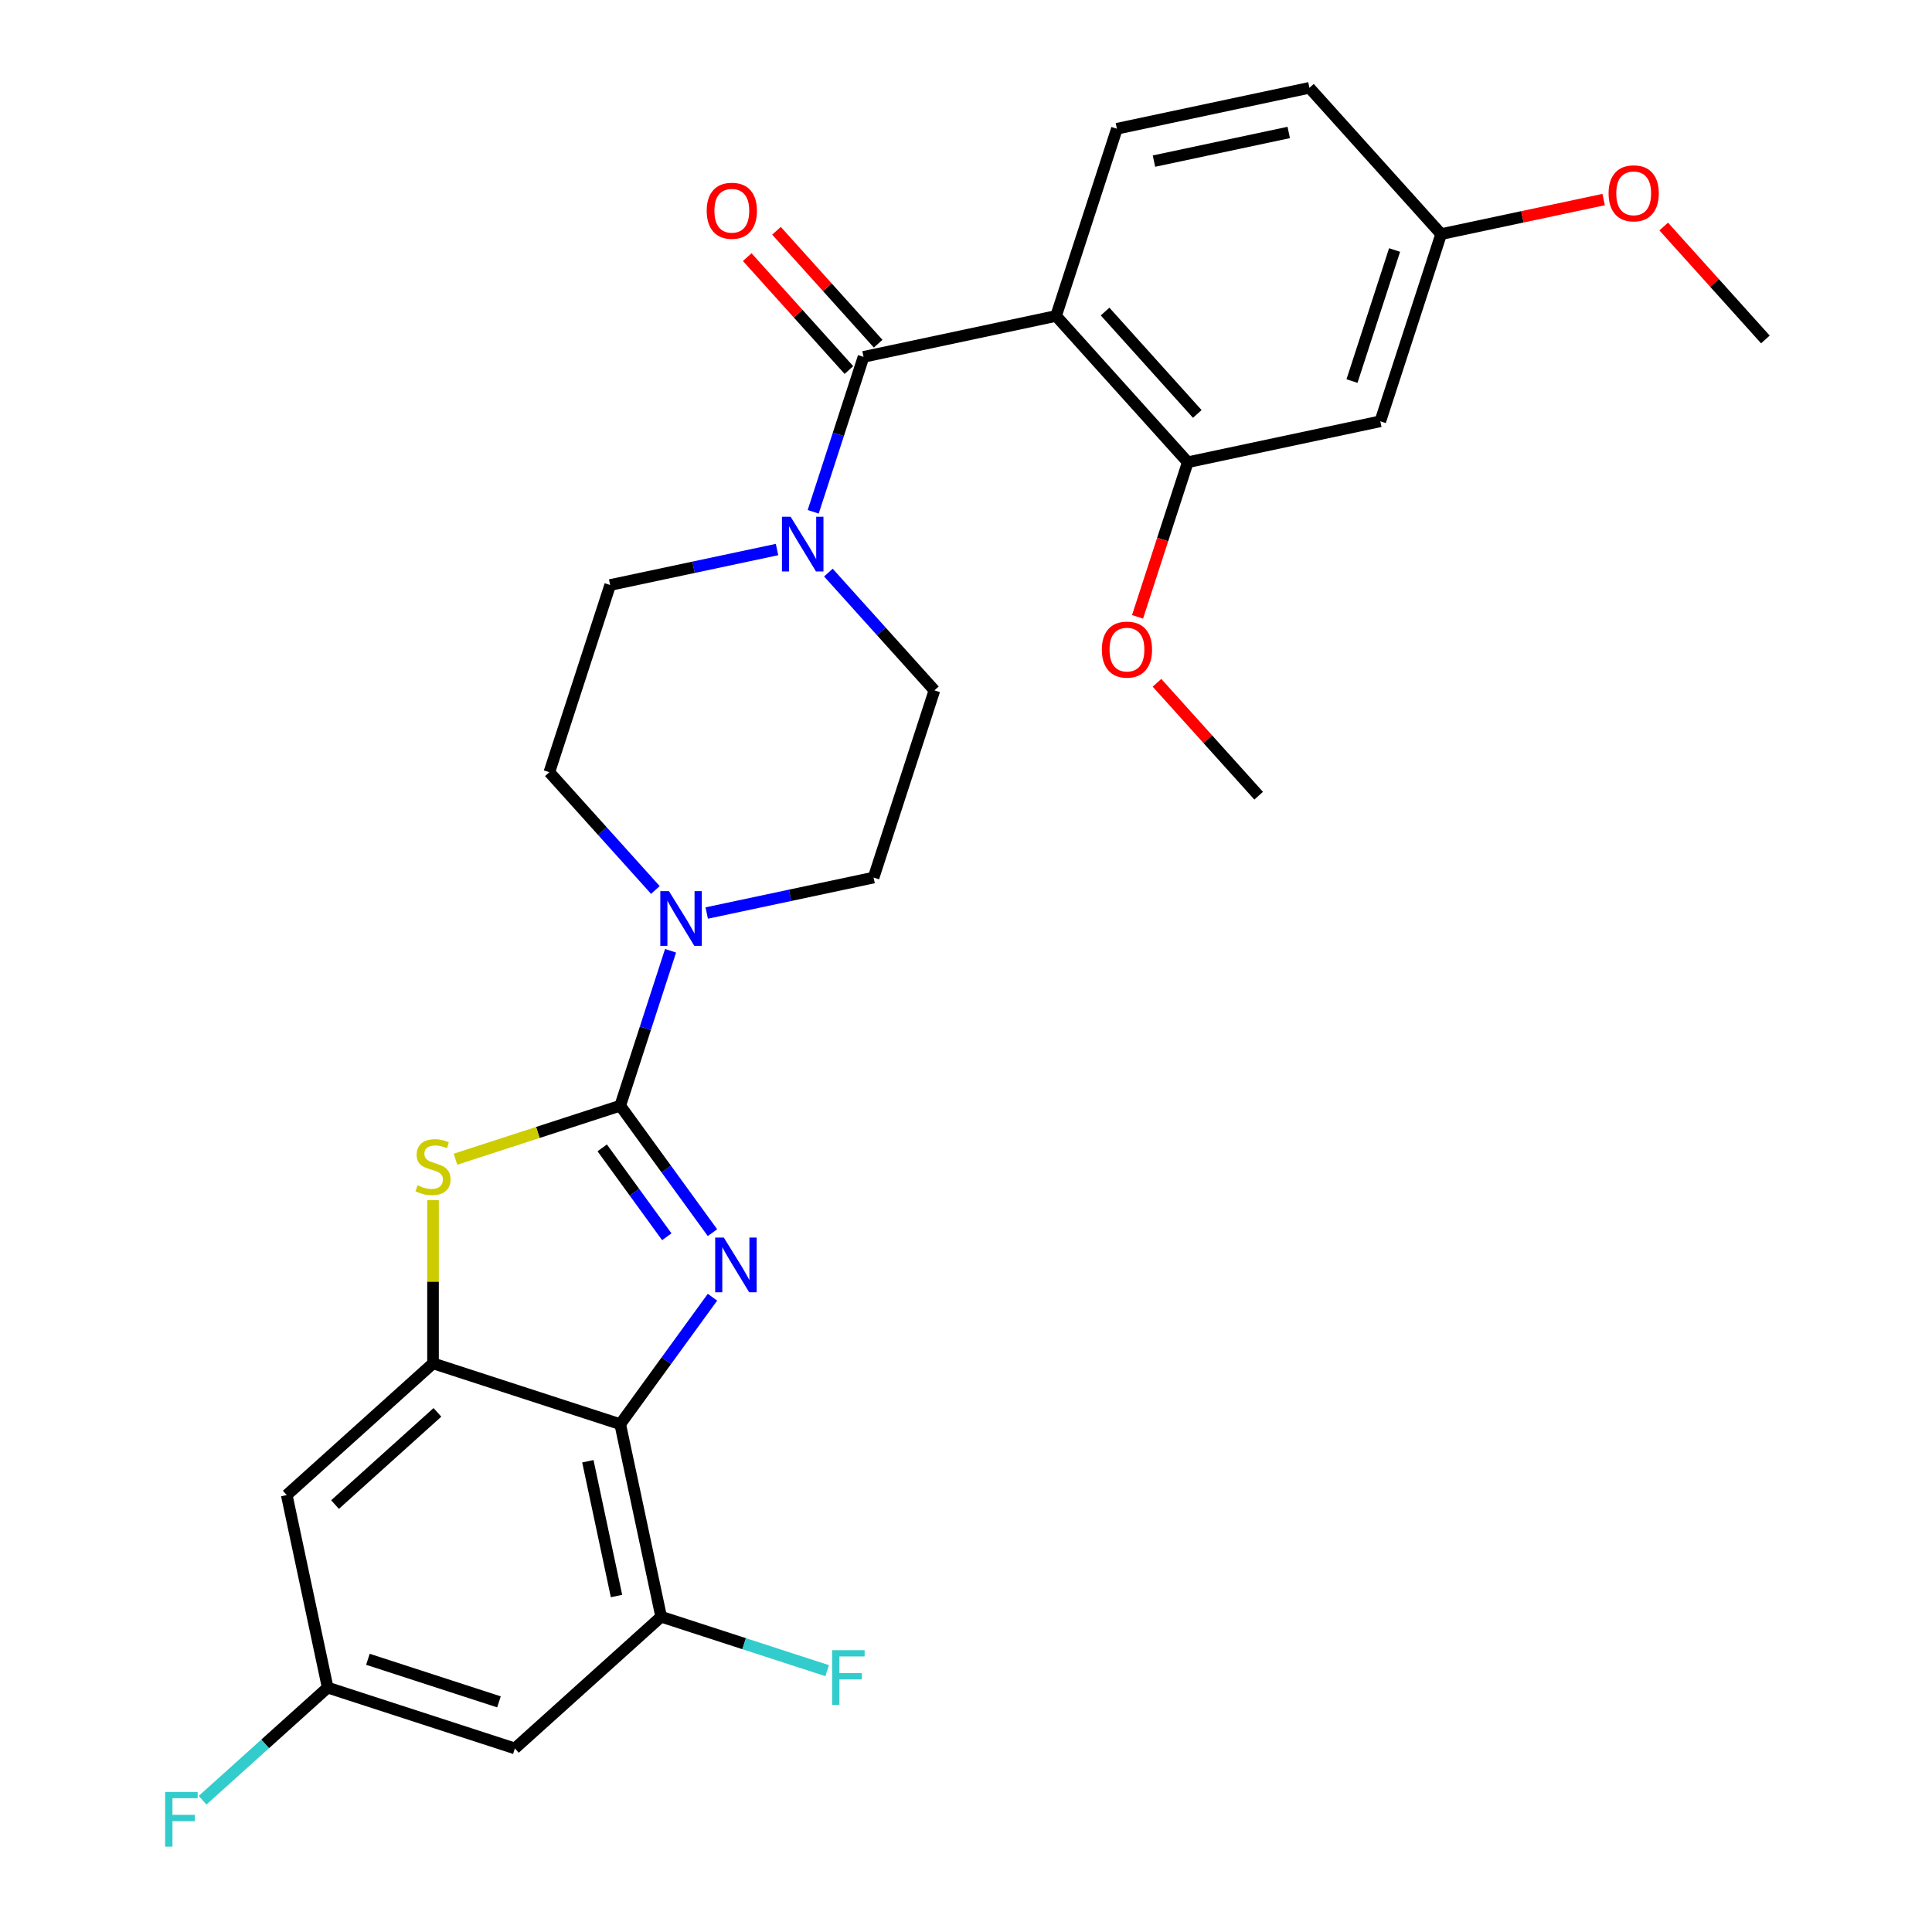 <?xml version='1.0' encoding='iso-8859-1'?>
<svg version='1.1' baseProfile='full'
              xmlns='http://www.w3.org/2000/svg'
                      xmlns:rdkit='http://www.rdkit.org/xml'
                      xmlns:xlink='http://www.w3.org/1999/xlink'
                  xml:space='preserve'
width='1000px' height='1000px' viewBox='0 0 1000 1000'>
<!-- END OF HEADER -->
<rect style='opacity:1.0;fill:#FFFFFF;stroke:none' width='1000' height='1000' x='0' y='0'> </rect>
<path class='bond-0' d='M 321.03,572.304 L 344.903,605.164' style='fill:none;fill-rule:evenodd;stroke:#000000;stroke-width:6px;stroke-linecap:butt;stroke-linejoin:miter;stroke-opacity:1' />
<path class='bond-0' d='M 344.903,605.164 L 368.777,638.023' style='fill:none;fill-rule:evenodd;stroke:#0000FF;stroke-width:6px;stroke-linecap:butt;stroke-linejoin:miter;stroke-opacity:1' />
<path class='bond-0' d='M 311.707,594.139 L 328.418,617.141' style='fill:none;fill-rule:evenodd;stroke:#000000;stroke-width:6px;stroke-linecap:butt;stroke-linejoin:miter;stroke-opacity:1' />
<path class='bond-0' d='M 328.418,617.141 L 345.13,640.142' style='fill:none;fill-rule:evenodd;stroke:#0000FF;stroke-width:6px;stroke-linecap:butt;stroke-linejoin:miter;stroke-opacity:1' />
<path class='bond-3' d='M 321.03,572.304 L 278.395,586.157' style='fill:none;fill-rule:evenodd;stroke:#000000;stroke-width:6px;stroke-linecap:butt;stroke-linejoin:miter;stroke-opacity:1' />
<path class='bond-3' d='M 278.395,586.157 L 235.76,600.01' style='fill:none;fill-rule:evenodd;stroke:#CCCC00;stroke-width:6px;stroke-linecap:butt;stroke-linejoin:miter;stroke-opacity:1' />
<path class='bond-6' d='M 321.03,572.304 L 334.057,532.21' style='fill:none;fill-rule:evenodd;stroke:#000000;stroke-width:6px;stroke-linecap:butt;stroke-linejoin:miter;stroke-opacity:1' />
<path class='bond-6' d='M 334.057,532.21 L 347.085,492.115' style='fill:none;fill-rule:evenodd;stroke:#0000FF;stroke-width:6px;stroke-linecap:butt;stroke-linejoin:miter;stroke-opacity:1' />
<path class='bond-1' d='M 368.777,671.437 L 344.903,704.296' style='fill:none;fill-rule:evenodd;stroke:#0000FF;stroke-width:6px;stroke-linecap:butt;stroke-linejoin:miter;stroke-opacity:1' />
<path class='bond-1' d='M 344.903,704.296 L 321.03,737.155' style='fill:none;fill-rule:evenodd;stroke:#000000;stroke-width:6px;stroke-linecap:butt;stroke-linejoin:miter;stroke-opacity:1' />
<path class='bond-9' d='M 321.03,737.155 L 342.212,836.812' style='fill:none;fill-rule:evenodd;stroke:#000000;stroke-width:6px;stroke-linecap:butt;stroke-linejoin:miter;stroke-opacity:1' />
<path class='bond-9' d='M 304.276,756.34 L 319.104,826.1' style='fill:none;fill-rule:evenodd;stroke:#000000;stroke-width:6px;stroke-linecap:butt;stroke-linejoin:miter;stroke-opacity:1' />
<path class='bond-28' d='M 321.03,737.155 L 224.133,705.672' style='fill:none;fill-rule:evenodd;stroke:#000000;stroke-width:6px;stroke-linecap:butt;stroke-linejoin:miter;stroke-opacity:1' />
<path class='bond-2' d='M 546.621,163.534 L 446.964,184.717' style='fill:none;fill-rule:evenodd;stroke:#000000;stroke-width:6px;stroke-linecap:butt;stroke-linejoin:miter;stroke-opacity:1' />
<path class='bond-8' d='M 546.621,163.534 L 614.795,239.248' style='fill:none;fill-rule:evenodd;stroke:#000000;stroke-width:6px;stroke-linecap:butt;stroke-linejoin:miter;stroke-opacity:1' />
<path class='bond-8' d='M 571.99,161.257 L 619.712,214.257' style='fill:none;fill-rule:evenodd;stroke:#000000;stroke-width:6px;stroke-linecap:butt;stroke-linejoin:miter;stroke-opacity:1' />
<path class='bond-11' d='M 546.621,163.534 L 578.105,66.637' style='fill:none;fill-rule:evenodd;stroke:#000000;stroke-width:6px;stroke-linecap:butt;stroke-linejoin:miter;stroke-opacity:1' />
<path class='bond-5' d='M 224.133,621.215 L 224.133,663.443' style='fill:none;fill-rule:evenodd;stroke:#CCCC00;stroke-width:6px;stroke-linecap:butt;stroke-linejoin:miter;stroke-opacity:1' />
<path class='bond-5' d='M 224.133,663.443 L 224.133,705.672' style='fill:none;fill-rule:evenodd;stroke:#000000;stroke-width:6px;stroke-linecap:butt;stroke-linejoin:miter;stroke-opacity:1' />
<path class='bond-4' d='M 446.964,184.717 L 433.937,224.812' style='fill:none;fill-rule:evenodd;stroke:#000000;stroke-width:6px;stroke-linecap:butt;stroke-linejoin:miter;stroke-opacity:1' />
<path class='bond-4' d='M 433.937,224.812 L 420.909,264.907' style='fill:none;fill-rule:evenodd;stroke:#0000FF;stroke-width:6px;stroke-linecap:butt;stroke-linejoin:miter;stroke-opacity:1' />
<path class='bond-15' d='M 454.536,177.9 L 428.223,148.676' style='fill:none;fill-rule:evenodd;stroke:#000000;stroke-width:6px;stroke-linecap:butt;stroke-linejoin:miter;stroke-opacity:1' />
<path class='bond-15' d='M 428.223,148.676 L 401.91,119.452' style='fill:none;fill-rule:evenodd;stroke:#FF0000;stroke-width:6px;stroke-linecap:butt;stroke-linejoin:miter;stroke-opacity:1' />
<path class='bond-15' d='M 439.393,191.534 L 413.08,162.311' style='fill:none;fill-rule:evenodd;stroke:#000000;stroke-width:6px;stroke-linecap:butt;stroke-linejoin:miter;stroke-opacity:1' />
<path class='bond-15' d='M 413.08,162.311 L 386.767,133.087' style='fill:none;fill-rule:evenodd;stroke:#FF0000;stroke-width:6px;stroke-linecap:butt;stroke-linejoin:miter;stroke-opacity:1' />
<path class='bond-10' d='M 224.133,705.672 L 148.419,773.845' style='fill:none;fill-rule:evenodd;stroke:#000000;stroke-width:6px;stroke-linecap:butt;stroke-linejoin:miter;stroke-opacity:1' />
<path class='bond-10' d='M 226.41,731.04 L 173.41,778.762' style='fill:none;fill-rule:evenodd;stroke:#000000;stroke-width:6px;stroke-linecap:butt;stroke-linejoin:miter;stroke-opacity:1' />
<path class='bond-16' d='M 365.8,472.583 L 408.985,463.404' style='fill:none;fill-rule:evenodd;stroke:#0000FF;stroke-width:6px;stroke-linecap:butt;stroke-linejoin:miter;stroke-opacity:1' />
<path class='bond-16' d='M 408.985,463.404 L 452.17,454.225' style='fill:none;fill-rule:evenodd;stroke:#000000;stroke-width:6px;stroke-linecap:butt;stroke-linejoin:miter;stroke-opacity:1' />
<path class='bond-17' d='M 339.226,460.651 L 311.783,430.172' style='fill:none;fill-rule:evenodd;stroke:#0000FF;stroke-width:6px;stroke-linecap:butt;stroke-linejoin:miter;stroke-opacity:1' />
<path class='bond-17' d='M 311.783,430.172 L 284.34,399.693' style='fill:none;fill-rule:evenodd;stroke:#000000;stroke-width:6px;stroke-linecap:butt;stroke-linejoin:miter;stroke-opacity:1' />
<path class='bond-7' d='M 402.194,284.438 L 359.009,293.617' style='fill:none;fill-rule:evenodd;stroke:#0000FF;stroke-width:6px;stroke-linecap:butt;stroke-linejoin:miter;stroke-opacity:1' />
<path class='bond-7' d='M 359.009,293.617 L 315.824,302.797' style='fill:none;fill-rule:evenodd;stroke:#000000;stroke-width:6px;stroke-linecap:butt;stroke-linejoin:miter;stroke-opacity:1' />
<path class='bond-29' d='M 428.768,296.371 L 456.211,326.849' style='fill:none;fill-rule:evenodd;stroke:#0000FF;stroke-width:6px;stroke-linecap:butt;stroke-linejoin:miter;stroke-opacity:1' />
<path class='bond-29' d='M 456.211,326.849 L 483.654,357.328' style='fill:none;fill-rule:evenodd;stroke:#000000;stroke-width:6px;stroke-linecap:butt;stroke-linejoin:miter;stroke-opacity:1' />
<path class='bond-13' d='M 614.795,239.248 L 714.452,218.066' style='fill:none;fill-rule:evenodd;stroke:#000000;stroke-width:6px;stroke-linecap:butt;stroke-linejoin:miter;stroke-opacity:1' />
<path class='bond-23' d='M 614.795,239.248 L 601.793,279.263' style='fill:none;fill-rule:evenodd;stroke:#000000;stroke-width:6px;stroke-linecap:butt;stroke-linejoin:miter;stroke-opacity:1' />
<path class='bond-23' d='M 601.793,279.263 L 588.792,319.278' style='fill:none;fill-rule:evenodd;stroke:#FF0000;stroke-width:6px;stroke-linecap:butt;stroke-linejoin:miter;stroke-opacity:1' />
<path class='bond-12' d='M 342.212,836.812 L 266.498,904.986' style='fill:none;fill-rule:evenodd;stroke:#000000;stroke-width:6px;stroke-linecap:butt;stroke-linejoin:miter;stroke-opacity:1' />
<path class='bond-21' d='M 342.212,836.812 L 385.177,850.772' style='fill:none;fill-rule:evenodd;stroke:#000000;stroke-width:6px;stroke-linecap:butt;stroke-linejoin:miter;stroke-opacity:1' />
<path class='bond-21' d='M 385.177,850.772 L 428.142,864.733' style='fill:none;fill-rule:evenodd;stroke:#33CCCC;stroke-width:6px;stroke-linecap:butt;stroke-linejoin:miter;stroke-opacity:1' />
<path class='bond-14' d='M 148.419,773.845 L 169.601,873.502' style='fill:none;fill-rule:evenodd;stroke:#000000;stroke-width:6px;stroke-linecap:butt;stroke-linejoin:miter;stroke-opacity:1' />
<path class='bond-22' d='M 578.105,66.637 L 677.762,45.455' style='fill:none;fill-rule:evenodd;stroke:#000000;stroke-width:6px;stroke-linecap:butt;stroke-linejoin:miter;stroke-opacity:1' />
<path class='bond-22' d='M 597.29,83.391 L 667.05,68.563' style='fill:none;fill-rule:evenodd;stroke:#000000;stroke-width:6px;stroke-linecap:butt;stroke-linejoin:miter;stroke-opacity:1' />
<path class='bond-30' d='M 266.498,904.986 L 169.601,873.502' style='fill:none;fill-rule:evenodd;stroke:#000000;stroke-width:6px;stroke-linecap:butt;stroke-linejoin:miter;stroke-opacity:1' />
<path class='bond-30' d='M 258.26,880.884 L 190.433,858.845' style='fill:none;fill-rule:evenodd;stroke:#000000;stroke-width:6px;stroke-linecap:butt;stroke-linejoin:miter;stroke-opacity:1' />
<path class='bond-31' d='M 714.452,218.066 L 745.935,121.169' style='fill:none;fill-rule:evenodd;stroke:#000000;stroke-width:6px;stroke-linecap:butt;stroke-linejoin:miter;stroke-opacity:1' />
<path class='bond-31' d='M 699.795,197.234 L 721.834,129.406' style='fill:none;fill-rule:evenodd;stroke:#000000;stroke-width:6px;stroke-linecap:butt;stroke-linejoin:miter;stroke-opacity:1' />
<path class='bond-24' d='M 169.601,873.502 L 137.228,902.651' style='fill:none;fill-rule:evenodd;stroke:#000000;stroke-width:6px;stroke-linecap:butt;stroke-linejoin:miter;stroke-opacity:1' />
<path class='bond-24' d='M 137.228,902.651 L 104.854,931.8' style='fill:none;fill-rule:evenodd;stroke:#33CCCC;stroke-width:6px;stroke-linecap:butt;stroke-linejoin:miter;stroke-opacity:1' />
<path class='bond-18' d='M 452.17,454.225 L 483.654,357.328' style='fill:none;fill-rule:evenodd;stroke:#000000;stroke-width:6px;stroke-linecap:butt;stroke-linejoin:miter;stroke-opacity:1' />
<path class='bond-19' d='M 284.34,399.693 L 315.824,302.797' style='fill:none;fill-rule:evenodd;stroke:#000000;stroke-width:6px;stroke-linecap:butt;stroke-linejoin:miter;stroke-opacity:1' />
<path class='bond-20' d='M 745.935,121.169 L 677.762,45.455' style='fill:none;fill-rule:evenodd;stroke:#000000;stroke-width:6px;stroke-linecap:butt;stroke-linejoin:miter;stroke-opacity:1' />
<path class='bond-25' d='M 745.935,121.169 L 787.99,112.23' style='fill:none;fill-rule:evenodd;stroke:#000000;stroke-width:6px;stroke-linecap:butt;stroke-linejoin:miter;stroke-opacity:1' />
<path class='bond-25' d='M 787.99,112.23 L 830.045,103.291' style='fill:none;fill-rule:evenodd;stroke:#FF0000;stroke-width:6px;stroke-linecap:butt;stroke-linejoin:miter;stroke-opacity:1' />
<path class='bond-26' d='M 598.858,353.412 L 625.171,382.636' style='fill:none;fill-rule:evenodd;stroke:#FF0000;stroke-width:6px;stroke-linecap:butt;stroke-linejoin:miter;stroke-opacity:1' />
<path class='bond-26' d='M 625.171,382.636 L 651.484,411.859' style='fill:none;fill-rule:evenodd;stroke:#000000;stroke-width:6px;stroke-linecap:butt;stroke-linejoin:miter;stroke-opacity:1' />
<path class='bond-27' d='M 861.14,117.253 L 887.453,146.476' style='fill:none;fill-rule:evenodd;stroke:#FF0000;stroke-width:6px;stroke-linecap:butt;stroke-linejoin:miter;stroke-opacity:1' />
<path class='bond-27' d='M 887.453,146.476 L 913.766,175.7' style='fill:none;fill-rule:evenodd;stroke:#000000;stroke-width:6px;stroke-linecap:butt;stroke-linejoin:miter;stroke-opacity:1' />
<path  class='atom-1' d='M 374.655 640.57
L 383.935 655.57
Q 384.855 657.05, 386.335 659.73
Q 387.815 662.41, 387.895 662.57
L 387.895 640.57
L 391.655 640.57
L 391.655 668.89
L 387.775 668.89
L 377.815 652.49
Q 376.655 650.57, 375.415 648.37
Q 374.215 646.17, 373.855 645.49
L 373.855 668.89
L 370.175 668.89
L 370.175 640.57
L 374.655 640.57
' fill='#0000FF'/>
<path  class='atom-4' d='M 216.133 613.508
Q 216.453 613.628, 217.773 614.188
Q 219.093 614.748, 220.533 615.108
Q 222.013 615.428, 223.453 615.428
Q 226.133 615.428, 227.693 614.148
Q 229.253 612.828, 229.253 610.548
Q 229.253 608.988, 228.453 608.028
Q 227.693 607.068, 226.493 606.548
Q 225.293 606.028, 223.293 605.428
Q 220.773 604.668, 219.253 603.948
Q 217.773 603.228, 216.693 601.708
Q 215.653 600.188, 215.653 597.628
Q 215.653 594.068, 218.053 591.868
Q 220.493 589.668, 225.293 589.668
Q 228.573 589.668, 232.293 591.228
L 231.373 594.308
Q 227.973 592.908, 225.413 592.908
Q 222.653 592.908, 221.133 594.068
Q 219.613 595.188, 219.653 597.148
Q 219.653 598.668, 220.413 599.588
Q 221.213 600.508, 222.333 601.028
Q 223.493 601.548, 225.413 602.148
Q 227.973 602.948, 229.493 603.748
Q 231.013 604.548, 232.093 606.188
Q 233.213 607.788, 233.213 610.548
Q 233.213 614.468, 230.573 616.588
Q 227.973 618.668, 223.613 618.668
Q 221.093 618.668, 219.173 618.108
Q 217.293 617.588, 215.053 616.668
L 216.133 613.508
' fill='#CCCC00'/>
<path  class='atom-7' d='M 346.253 461.248
L 355.533 476.248
Q 356.453 477.728, 357.933 480.408
Q 359.413 483.088, 359.493 483.248
L 359.493 461.248
L 363.253 461.248
L 363.253 489.568
L 359.373 489.568
L 349.413 473.168
Q 348.253 471.248, 347.013 469.048
Q 345.813 466.848, 345.453 466.168
L 345.453 489.568
L 341.773 489.568
L 341.773 461.248
L 346.253 461.248
' fill='#0000FF'/>
<path  class='atom-8' d='M 409.221 267.454
L 418.501 282.454
Q 419.421 283.934, 420.901 286.614
Q 422.381 289.294, 422.461 289.454
L 422.461 267.454
L 426.221 267.454
L 426.221 295.774
L 422.341 295.774
L 412.381 279.374
Q 411.221 277.454, 409.981 275.254
Q 408.781 273.054, 408.421 272.374
L 408.421 295.774
L 404.741 295.774
L 404.741 267.454
L 409.221 267.454
' fill='#0000FF'/>
<path  class='atom-16' d='M 365.791 109.083
Q 365.791 102.283, 369.151 98.483
Q 372.511 94.683, 378.791 94.683
Q 385.071 94.683, 388.431 98.483
Q 391.791 102.283, 391.791 109.083
Q 391.791 115.963, 388.391 119.883
Q 384.991 123.763, 378.791 123.763
Q 372.551 123.763, 369.151 119.883
Q 365.791 116.003, 365.791 109.083
M 378.791 120.563
Q 383.111 120.563, 385.431 117.683
Q 387.791 114.763, 387.791 109.083
Q 387.791 103.523, 385.431 100.723
Q 383.111 97.883, 378.791 97.883
Q 374.471 97.883, 372.111 100.683
Q 369.791 103.483, 369.791 109.083
Q 369.791 114.803, 372.111 117.683
Q 374.471 120.563, 378.791 120.563
' fill='#FF0000'/>
<path  class='atom-22' d='M 430.689 854.136
L 447.529 854.136
L 447.529 857.376
L 434.489 857.376
L 434.489 865.976
L 446.089 865.976
L 446.089 869.256
L 434.489 869.256
L 434.489 882.456
L 430.689 882.456
L 430.689 854.136
' fill='#33CCCC'/>
<path  class='atom-24' d='M 570.311 336.225
Q 570.311 329.425, 573.671 325.625
Q 577.031 321.825, 583.311 321.825
Q 589.591 321.825, 592.951 325.625
Q 596.311 329.425, 596.311 336.225
Q 596.311 343.105, 592.911 347.025
Q 589.511 350.905, 583.311 350.905
Q 577.071 350.905, 573.671 347.025
Q 570.311 343.145, 570.311 336.225
M 583.311 347.705
Q 587.631 347.705, 589.951 344.825
Q 592.311 341.905, 592.311 336.225
Q 592.311 330.665, 589.951 327.865
Q 587.631 325.025, 583.311 325.025
Q 578.991 325.025, 576.631 327.825
Q 574.311 330.625, 574.311 336.225
Q 574.311 341.945, 576.631 344.825
Q 578.991 347.705, 583.311 347.705
' fill='#FF0000'/>
<path  class='atom-25' d='M 85.467 927.515
L 102.307 927.515
L 102.307 930.755
L 89.267 930.755
L 89.267 939.355
L 100.867 939.355
L 100.867 942.635
L 89.267 942.635
L 89.267 955.835
L 85.467 955.835
L 85.467 927.515
' fill='#33CCCC'/>
<path  class='atom-26' d='M 832.593 100.066
Q 832.593 93.266, 835.953 89.466
Q 839.313 85.666, 845.593 85.666
Q 851.873 85.666, 855.233 89.466
Q 858.593 93.266, 858.593 100.066
Q 858.593 106.946, 855.193 110.866
Q 851.793 114.746, 845.593 114.746
Q 839.353 114.746, 835.953 110.866
Q 832.593 106.986, 832.593 100.066
M 845.593 111.546
Q 849.913 111.546, 852.233 108.666
Q 854.593 105.746, 854.593 100.066
Q 854.593 94.506, 852.233 91.706
Q 849.913 88.866, 845.593 88.866
Q 841.273 88.866, 838.913 91.666
Q 836.593 94.466, 836.593 100.066
Q 836.593 105.786, 838.913 108.666
Q 841.273 111.546, 845.593 111.546
' fill='#FF0000'/>
</svg>
